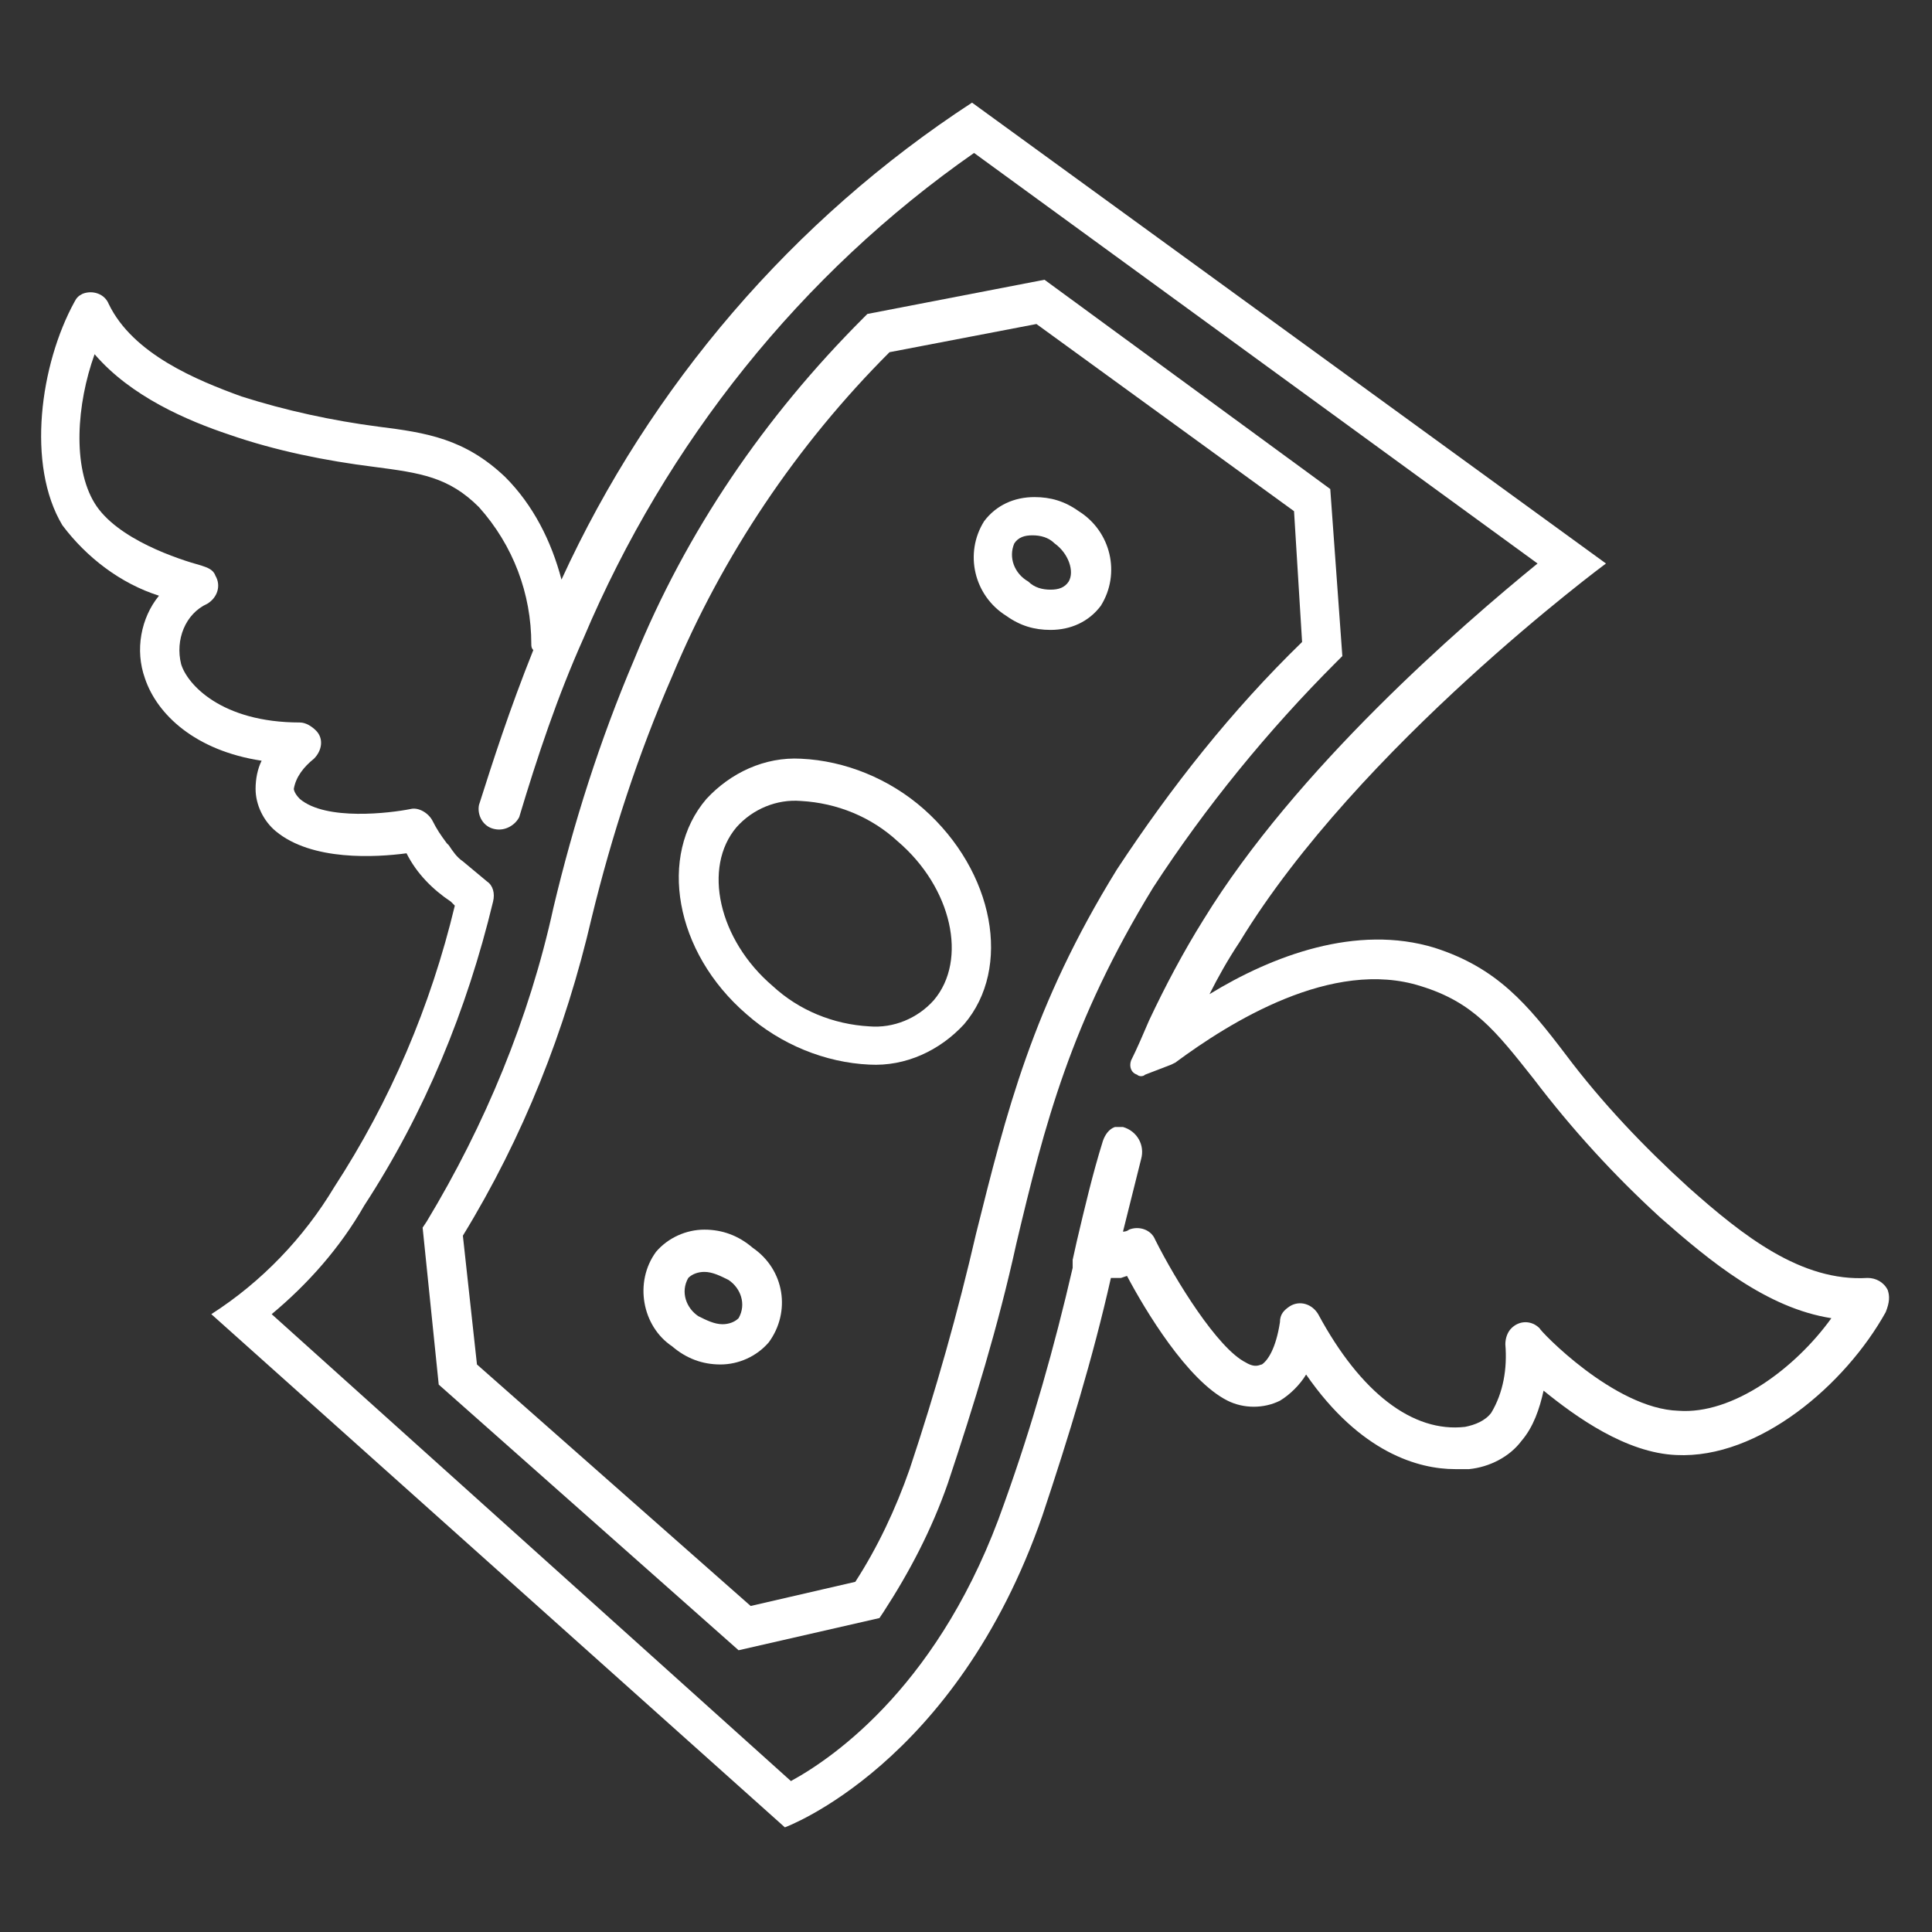 <?xml version="1.0" encoding="utf-8"?>
<!-- Generator: Adobe Illustrator 25.1.0, SVG Export Plug-In . SVG Version: 6.00 Build 0)  -->
<svg version="1.1" id="Layer_1" xmlns="http://www.w3.org/2000/svg" xmlns:xlink="http://www.w3.org/1999/xlink" x="0px" y="0px"
	 width="96px" height="96px" viewBox="0 0 96 96" style="enable-background:new 0 0 96 96;" xml:space="preserve">
<rect x="0" y="0" width="96" height="96" fill="#333333" stroke="none"/>
<style type="text/css">
	.st0{fill:#FFFFFF;}
</style>
<g>
	<g>
		<path class="st0" d="M45.9,40.2c-1.7-1.5-3.9-2.4-6.1-2.5c-1.8-0.1-3.5,0.7-4.7,2c-2.4,2.8-1.6,7.6,2,10.7
			c1.7,1.5,3.9,2.4,6.1,2.5c1.8,0.1,3.5-0.7,4.7-2C50.3,48.1,49.4,43.3,45.9,40.2z M46.4,49.7c-0.8,0.9-2,1.4-3.2,1.3
			c-1.8-0.1-3.5-0.8-4.8-2c-2.7-2.3-3.5-5.9-1.8-7.9c0.8-0.9,2-1.4,3.2-1.3c1.8,0.1,3.5,0.8,4.8,2C47.3,44.1,48.1,47.7,46.4,49.7
			L46.4,49.7z"/>
		<path class="st0" d="M53.6,25.4c-0.7-0.5-1.4-0.7-2.2-0.7c-1,0-1.9,0.4-2.5,1.2c-1,1.6-0.5,3.7,1.1,4.7c0.7,0.5,1.4,0.7,2.2,0.7
			c1,0,1.9-0.4,2.5-1.2C55.7,28.5,55.2,26.4,53.6,25.4z M53.1,28.9c-0.2,0.3-0.5,0.4-0.9,0.4c-0.4,0-0.8-0.1-1.1-0.4
			c-0.7-0.4-1-1.2-0.7-1.9c0.2-0.3,0.5-0.4,0.9-0.4c0.4,0,0.8,0.1,1.1,0.4C53.1,27.5,53.4,28.4,53.1,28.9L53.1,28.9z"/>
		<path class="st0" d="M37.4,62c-0.7-0.6-1.5-0.9-2.4-0.9c-0.9,0-1.8,0.4-2.4,1.1c-1.1,1.5-0.7,3.7,0.8,4.7c0.7,0.6,1.5,0.9,2.4,0.9
			c0.9,0,1.8-0.4,2.4-1.1C39.3,65.2,39,63.1,37.4,62z M36.7,65.5c-0.2,0.2-0.5,0.3-0.8,0.3c-0.4,0-0.8-0.2-1.2-0.4
			c-0.6-0.4-0.9-1.2-0.5-1.9c0.2-0.2,0.5-0.3,0.8-0.3c0.4,0,0.8,0.2,1.2,0.4C36.8,64,37.1,64.8,36.7,65.5z"/>
		<path class="st0" d="M66.4,32.9l0.3-0.3l-0.6-8.3L51.9,13.9l-8.8,1.7l-0.2,0.2c-4.9,4.9-8.8,10.6-11.4,17c-1.7,4-3,8.1-4,12.3
			c-1.2,5.5-3.4,10.8-6.3,15.6L21,61l0.8,7.8L36.7,82l7-1.6l0.2-0.3c1.3-2,2.4-4.1,3.2-6.4c1.3-3.9,2.5-7.8,3.4-11.9
			c1.4-5.9,2.7-11,6.8-17.7C59.9,40.1,63,36.3,66.4,32.9z M48.5,61.3c-0.9,3.9-2,7.8-3.3,11.7c-0.7,2-1.6,3.9-2.7,5.6l-5.2,1.2
			L23.7,67.8L23,61.4c3-4.9,5.1-10.2,6.4-15.8c1-4.1,2.3-8.1,4-12c2.5-6,6.2-11.5,10.8-16.1l7.3-1.4l12.8,9.3l0.4,6.5
			c-3.5,3.4-6.5,7.2-9.2,11.3C51.3,50,50,55.3,48.5,61.3z"/>
		<path class="st0" d="M93.8,64.1c-0.2-0.4-0.6-0.6-1-0.6c-3.3,0.2-6.2-2.1-8.9-4.5c-2.2-2-4.3-4.2-6.1-6.6
			c-1.9-2.5-3.4-4.3-6.5-5.3c-3.9-1.2-8.1,0.4-11.2,2.3c0.4-0.8,0.9-1.7,1.5-2.6c5.9-9.7,18.2-18.8,18.2-18.8L48.3,5.1
			c-8.9,5.8-16,14.1-20.4,23.7c-0.5-1.9-1.4-3.7-2.8-5.1c-2-1.9-3.9-2.2-6.3-2.5c-2.3-0.3-4.6-0.8-6.8-1.5c-2.2-0.8-5.4-2.1-6.6-4.6
			c-0.2-0.5-0.8-0.7-1.3-0.5c-0.2,0.1-0.3,0.2-0.4,0.4c-1.7,3.1-2.4,8.1-0.6,11.1c1.2,1.6,2.9,2.9,4.8,3.5c0,0,0,0,0,0c0,0,0,0,0,0
			c-0.9,1.1-1.2,2.7-0.7,4.1c0.6,1.8,2.5,3.6,5.8,4.1c0,0,0,0,0,0c0,0,0,0,0,0c-0.2,0.4-0.3,0.9-0.3,1.4c0,0.8,0.4,1.6,1,2.1
			c1.8,1.5,5,1.3,6.5,1.1c0.5,1,1.3,1.8,2.2,2.4l0.2,0.2c-1.2,5-3.2,9.7-6,14c-1.5,2.5-3.6,4.7-6.1,6.3L39,90.8
			c0,0,8.5-3.1,12.8-15.5c1.3-3.9,2.5-7.8,3.4-11.8c0.2,0,0.4,0,0.5,0l0.3-0.1c0.9,1.7,3,5.2,5,6.2c0.8,0.4,1.8,0.4,2.6,0
			c0.5-0.3,1-0.8,1.3-1.3c0,0,0,0,0,0c0,0,0,0,0,0c2.7,3.9,5.6,4.7,7.4,4.7c0.2,0,0.5,0,0.7,0c1-0.1,2-0.6,2.6-1.4
			c0.6-0.7,0.9-1.6,1.1-2.5c0,0,0,0,0,0c1.6,1.3,4.1,3.1,6.6,3.2c4.1,0.2,8.4-3.5,10.4-7.1C93.9,64.7,93.9,64.4,93.8,64.1z
			 M83.4,70.1c-3.2-0.1-6.9-4-6.9-4.1c-0.4-0.4-1-0.4-1.4,0c-0.2,0.2-0.3,0.5-0.3,0.8c0.1,1.2-0.1,2.4-0.7,3.4
			c-0.3,0.4-0.8,0.6-1.3,0.7c-2.6,0.3-5.2-1.7-7.3-5.6c-0.3-0.5-0.9-0.7-1.4-0.4c-0.3,0.2-0.5,0.4-0.5,0.8c-0.2,1.3-0.6,1.9-0.9,2.1
			c-0.1,0-0.3,0.2-0.8-0.1c-1.4-0.7-3.5-4.1-4.5-6.1c-0.2-0.5-0.8-0.7-1.3-0.5c0,0-0.1,0.1-0.3,0.1c0.3-1.2,0.6-2.4,0.9-3.6
			c0.2-0.7-0.2-1.4-0.9-1.6c-0.1,0-0.2,0-0.4,0c-0.3,0.1-0.5,0.4-0.6,0.7c-0.5,1.6-0.9,3.3-1.3,5l-0.2,0.9L53.3,63
			c-0.9,3.9-2,7.8-3.4,11.7c-3.1,8.9-8.4,12.6-10.6,13.8L13.5,65.3c1.8-1.5,3.4-3.3,4.6-5.4c3-4.6,5.1-9.7,6.4-15.1
			c0.1-0.4,0-0.8-0.3-1l-1.2-1c-0.3-0.2-0.5-0.5-0.7-0.8l-0.1-0.1c-0.3-0.4-0.5-0.7-0.7-1.1c-0.2-0.4-0.7-0.7-1.1-0.6
			c-1,0.2-4.2,0.6-5.5-0.5c-0.3-0.3-0.3-0.5-0.3-0.5c0.1-0.6,0.5-1.1,1-1.5c0.4-0.4,0.5-1,0.1-1.4c-0.2-0.2-0.5-0.4-0.8-0.4h0
			c-3.9,0-5.6-1.9-5.9-2.9c-0.3-1.2,0.2-2.5,1.3-3c0.5-0.3,0.7-0.9,0.4-1.4c-0.1-0.3-0.4-0.4-0.7-0.5c-1.1-0.3-4.2-1.3-5.3-3.1
			c-1.1-1.8-0.9-4.9,0-7.4c0,0,0,0,0,0c0,0,0,0,0,0c1.8,2.1,4.6,3.3,6.7,4c2.3,0.8,4.8,1.3,7.2,1.6c2.3,0.3,3.7,0.5,5.2,2
			c1.7,1.9,2.6,4.3,2.6,6.8c0,0.1,0,0.2,0.1,0.3c-1.2,3-2,5.5-2.7,7.7c-0.1,0.5,0.2,1.1,0.8,1.2c0.5,0.1,1-0.2,1.2-0.6
			c0.9-3,1.9-6,3.2-8.9c4.1-9.7,10.8-18.1,19.4-24.1L76.4,28c-3.8,3.1-12,10.2-16.6,17.7c-1,1.6-1.9,3.3-2.7,5
			c-0.3,0.7-0.6,1.4-0.9,2c-0.1,0.3,0,0.6,0.3,0.7c0.1,0.1,0.3,0.1,0.4,0l1.3-0.5l0.2-0.1c2.7-2,7.8-5.2,12.2-3.8
			c2.6,0.8,3.7,2.2,5.6,4.6c1.9,2.5,4,4.8,6.3,6.9c2.5,2.2,5.3,4.5,8.5,5c0,0,0,0,0,0c0,0,0,0,0,0C89.2,68,86.1,70.3,83.4,70.1
			L83.4,70.1z"/>
	</g>
</g>
</svg>
